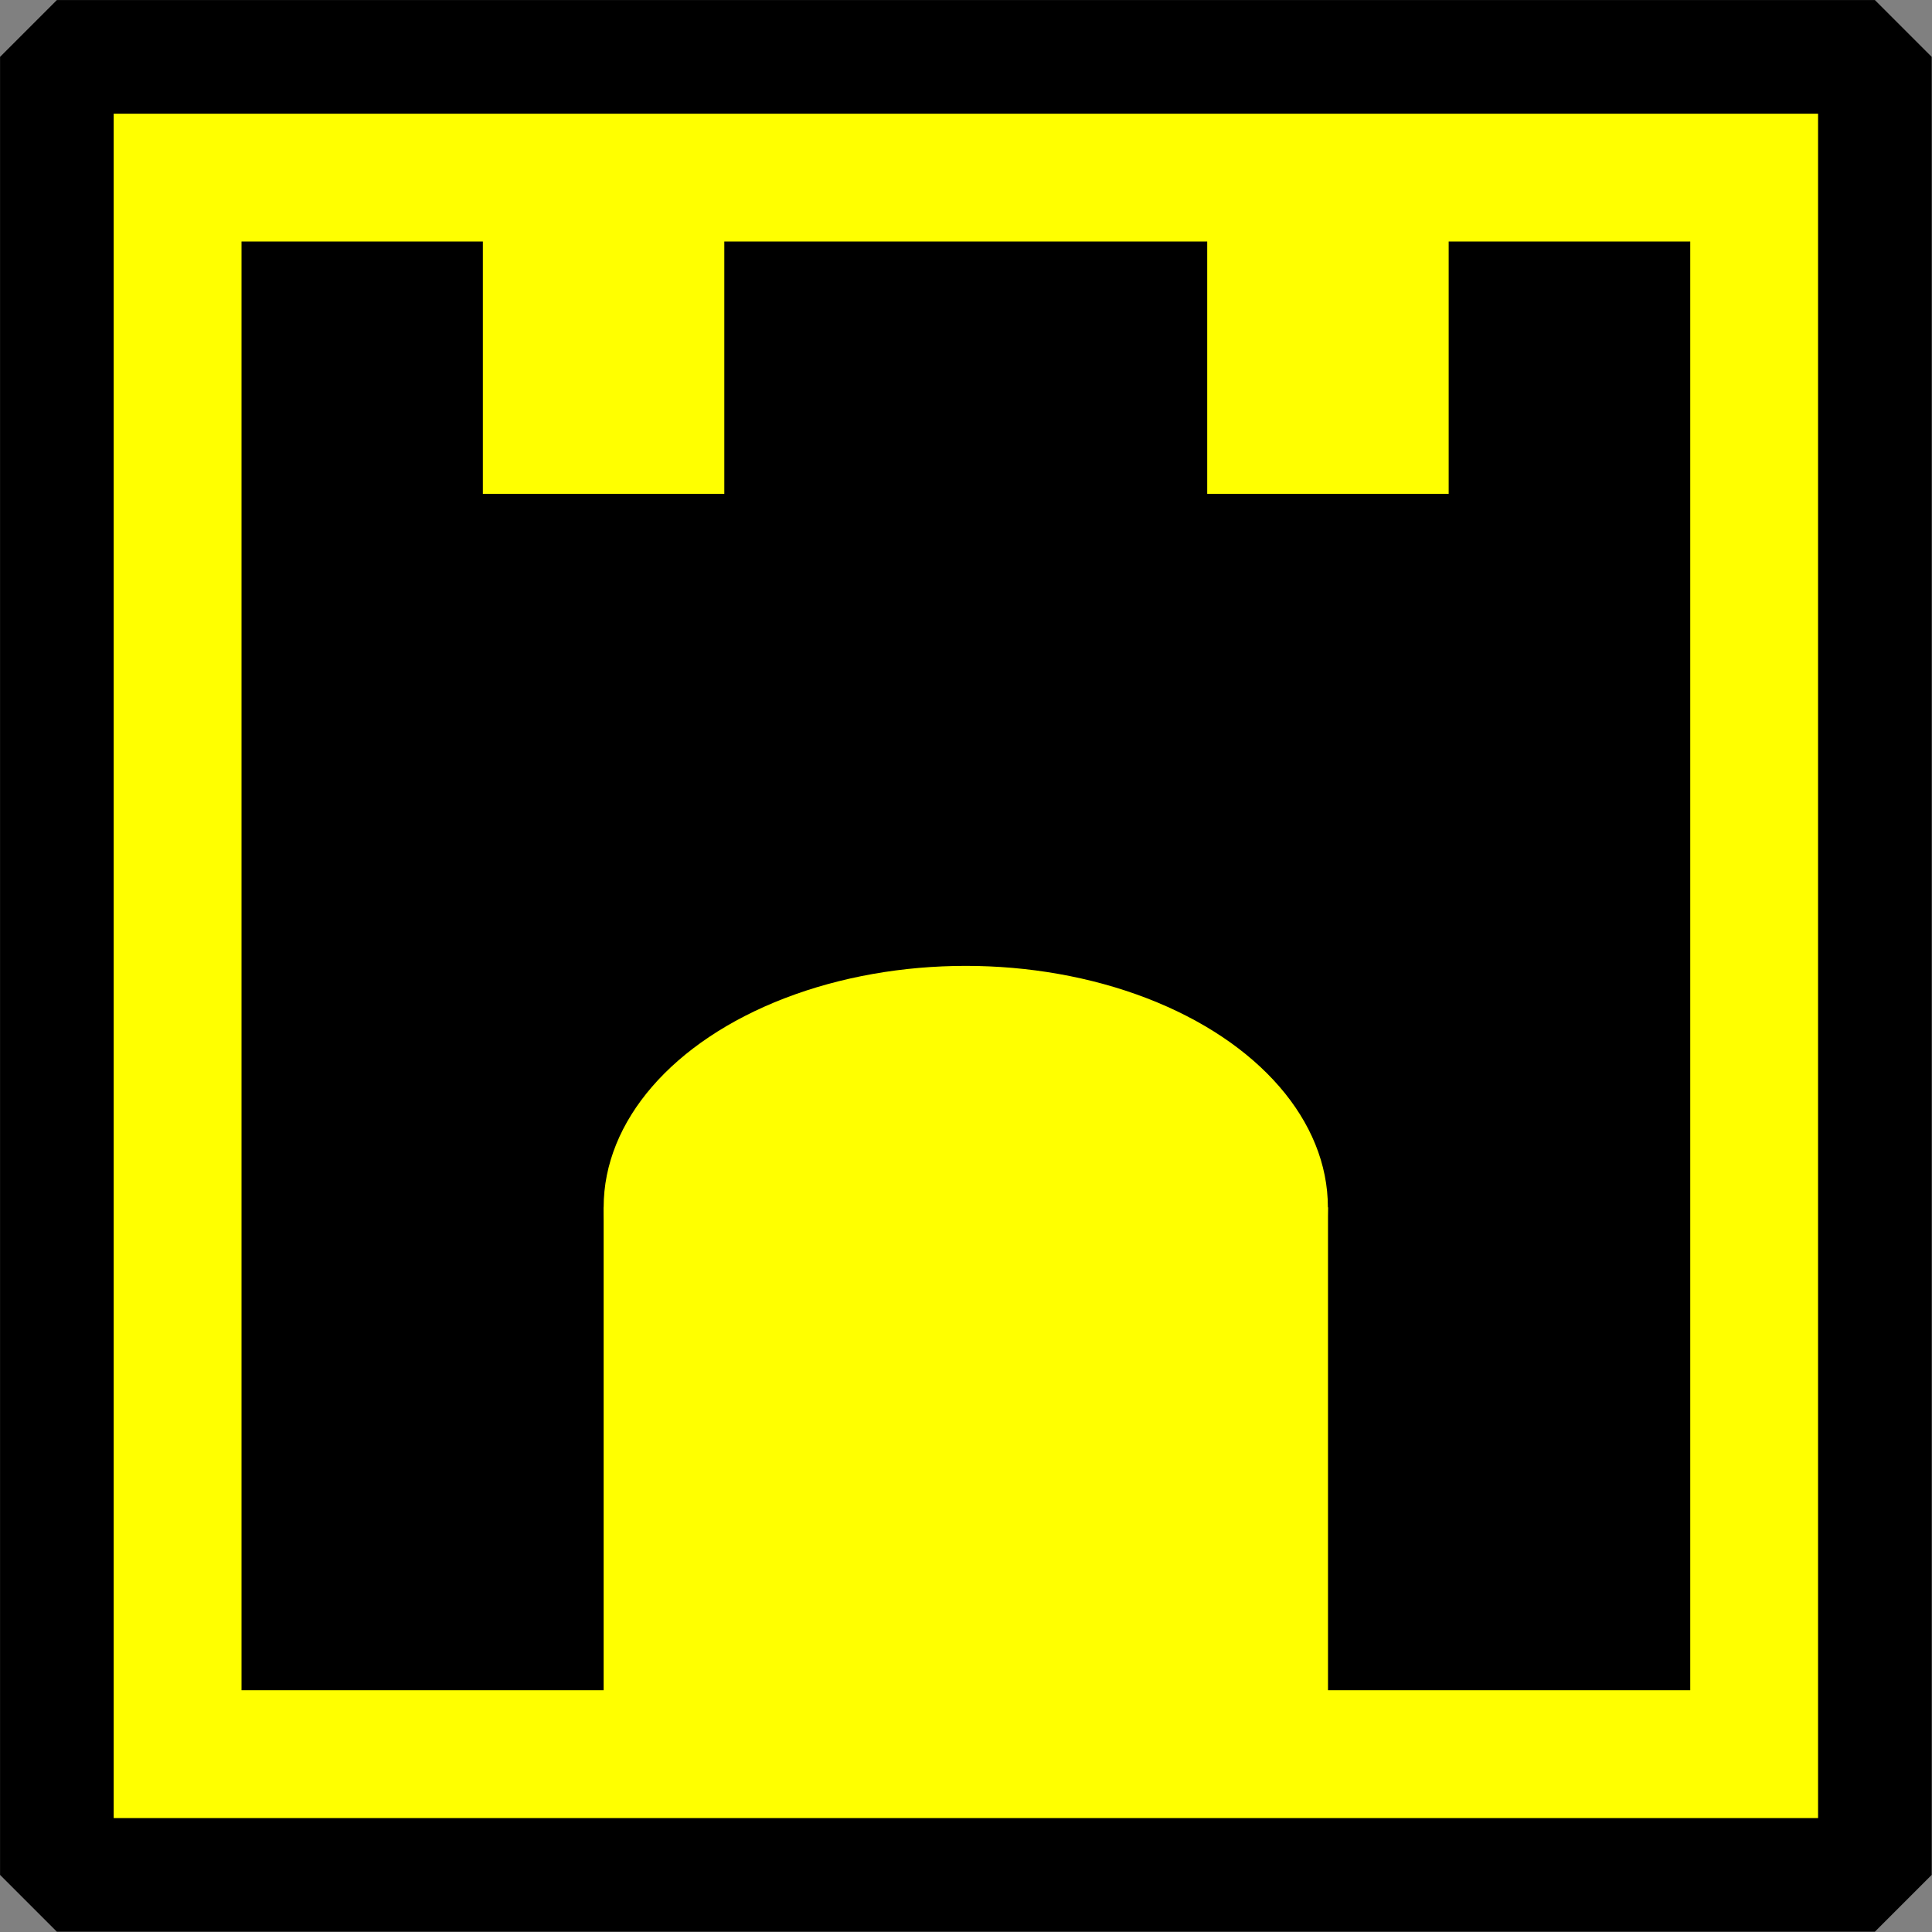 <?xml version="1.0" encoding="UTF-8" standalone="no"?>
<!-- Created with Inkscape (http://www.inkscape.org/) -->

<svg
   xmlns:dc="http://purl.org/dc/elements/1.1/"
   xmlns:cc="http://creativecommons.org/ns#"
   xmlns:rdf="http://www.w3.org/1999/02/22-rdf-syntax-ns#"
   xmlns:svg="http://www.w3.org/2000/svg"
   xmlns="http://www.w3.org/2000/svg"
   xmlns:sodipodi="http://sodipodi.sourceforge.net/DTD/sodipodi-0.dtd"
   xmlns:inkscape="http://www.inkscape.org/namespaces/inkscape"
   version="1.1"
   id="svg2"
   width="16"
   height="16"
   viewBox="0 0 16 16"
   sodipodi:docname="BGM_Archaeology_medieval.svg"
   inkscape:version="0.48.2 r9819"
   inkscape:export-filename="E:\mapping\BG_Mountains\TYP\bgm_mapnik\symbols_bgm\BGM_Archaeology_medieval.png"
   inkscape:export-xdpi="112.49951"
   inkscape:export-ydpi="112.49951">
  <rect x="0" y="0" width="16" height="16" fill="#808080" stroke="none"/>
  <defs
     id="defs6" />
  <sodipodi:namedview
     pagecolor="#ffffff"
     bordercolor="#666666"
     borderopacity="1"
     objecttolerance="10"
     gridtolerance="10"
     guidetolerance="10"
     inkscape:pageopacity="0"
     inkscape:pageshadow="2"
     inkscape:window-width="1920"
     inkscape:window-height="1138"
     id="namedview4"
     showgrid="false"
     showguides="true"
     inkscape:guide-bbox="true"
     inkscape:zoom="11.313709"
     inkscape:cx="22.228821"
     inkscape:cy="8.8491644"
     inkscape:window-x="1432"
     inkscape:window-y="-8"
     inkscape:window-maximized="1"
     inkscape:current-layer="g4504">
    <sodipodi:guide
       position="8,22.78"
       orientation="1,0"
       id="guide4517"
       inkscape:locked="false"
       inkscape:label=""
       inkscape:color="rgb(0,0,255)" />
    <sodipodi:guide
       position="2,23.593"
       orientation="1,0"
       id="guide4521"
       inkscape:locked="false"
       inkscape:label=""
       inkscape:color="rgb(0,0,255)" />
    <sodipodi:guide
       position="14,2"
       orientation="1,0"
       id="guide4523"
       inkscape:locked="false"
       inkscape:label=""
       inkscape:color="rgb(0,0,255)" />
    <sodipodi:guide
       position="2,14"
       orientation="0,1"
       id="guide4525"
       inkscape:locked="false"
       inkscape:label=""
       inkscape:color="rgb(0,0,255)" />
    <sodipodi:guide
       position="2,2"
       orientation="0,1"
       id="guide5066"
       inkscape:locked="false"
       inkscape:label=""
       inkscape:color="rgb(0,0,255)" />
    <sodipodi:guide
       position="5,2"
       orientation="1,0"
       id="guide5068"
       inkscape:locked="false"
       inkscape:label=""
       inkscape:color="rgb(0,0,255)" />
    <sodipodi:guide
       position="3.5,10"
       orientation="0,1"
       id="guide5070"
       inkscape:locked="false"
       inkscape:label=""
       inkscape:color="rgb(0,0,255)" />
  </sodipodi:namedview>
  <g
     id="g4504"
     transform="matrix(0.941,0,0,0.941,0.471,0.471)">
    <rect
       style="opacity:1;fill:#ffff00;stroke:#000000;stroke-width:1;stroke-miterlimit:4;stroke-dasharray:none;stroke-opacity:1;stroke-linejoin:bevel"
       y="-4.5899699e-016"
       x="0"
       height="16"
       width="16"
       id="rect3700" />
    <path
       style="fill:none;stroke:#ffff00;stroke-width:1.062px;stroke-linecap:butt;stroke-linejoin:miter;stroke-opacity:0"
       d="M 1.871,1.192 14.374,2.46"
       id="path5080"
       inkscape:connector-curvature="0" />
    <rect
       style="fill:#000000;fill-opacity:1;stroke:#000000;stroke-width:0;stroke-linecap:round;stroke-linejoin:miter;stroke-miterlimit:4;stroke-dasharray:none;stroke-opacity:0.958"
       id="rect4512"
       width="12.75"
       height="12.75"
       x="1.625"
       y="1.625" />
    <rect
       style="fill:#ffff00;fill-opacity:1;stroke:#000000;stroke-width:0;stroke-linecap:round;stroke-linejoin:miter;stroke-miterlimit:4;stroke-dasharray:none;stroke-opacity:0.958"
       id="rect4514"
       width="6.375"
       height="4.781"
       x="4.812"
       y="10.125" />
    <ellipse
       style="fill:#ffff00;fill-opacity:1;stroke:#000000;stroke-width:0;stroke-linecap:round;stroke-linejoin:miter;stroke-miterlimit:4;stroke-dasharray:none;stroke-opacity:0.958"
       id="path4516"
       cx="7.999"
       cy="10.125"
       rx="3.187"
       ry="2.125"
       d="m 11.187,10.125 c 0,1.174 -1.427,2.125 -3.187,2.125 -1.76,0 -3.187,-0.951 -3.187,-2.125 0,-1.174 1.427,-2.125 3.187,-2.125 1.76,0 3.187,0.951 3.187,2.125 z" />
    <rect
       style="fill:#ffff00;fill-opacity:1;stroke:#ffff00;stroke-width:0;stroke-linecap:round;stroke-linejoin:miter;stroke-miterlimit:4;stroke-dasharray:none;stroke-opacity:0.958"
       id="rect4518"
       width="2.125"
       height="2.536"
       x="3.749"
       y="1.31" />
    <rect
       y="1.31"
       x="10.124"
       height="2.536"
       width="2.125"
       id="rect4520"
       style="fill:#ffff00;fill-opacity:1;stroke:#ffff00;stroke-width:0;stroke-linecap:round;stroke-linejoin:miter;stroke-miterlimit:4;stroke-dasharray:none;stroke-opacity:0.958" />
  </g>
</svg>

